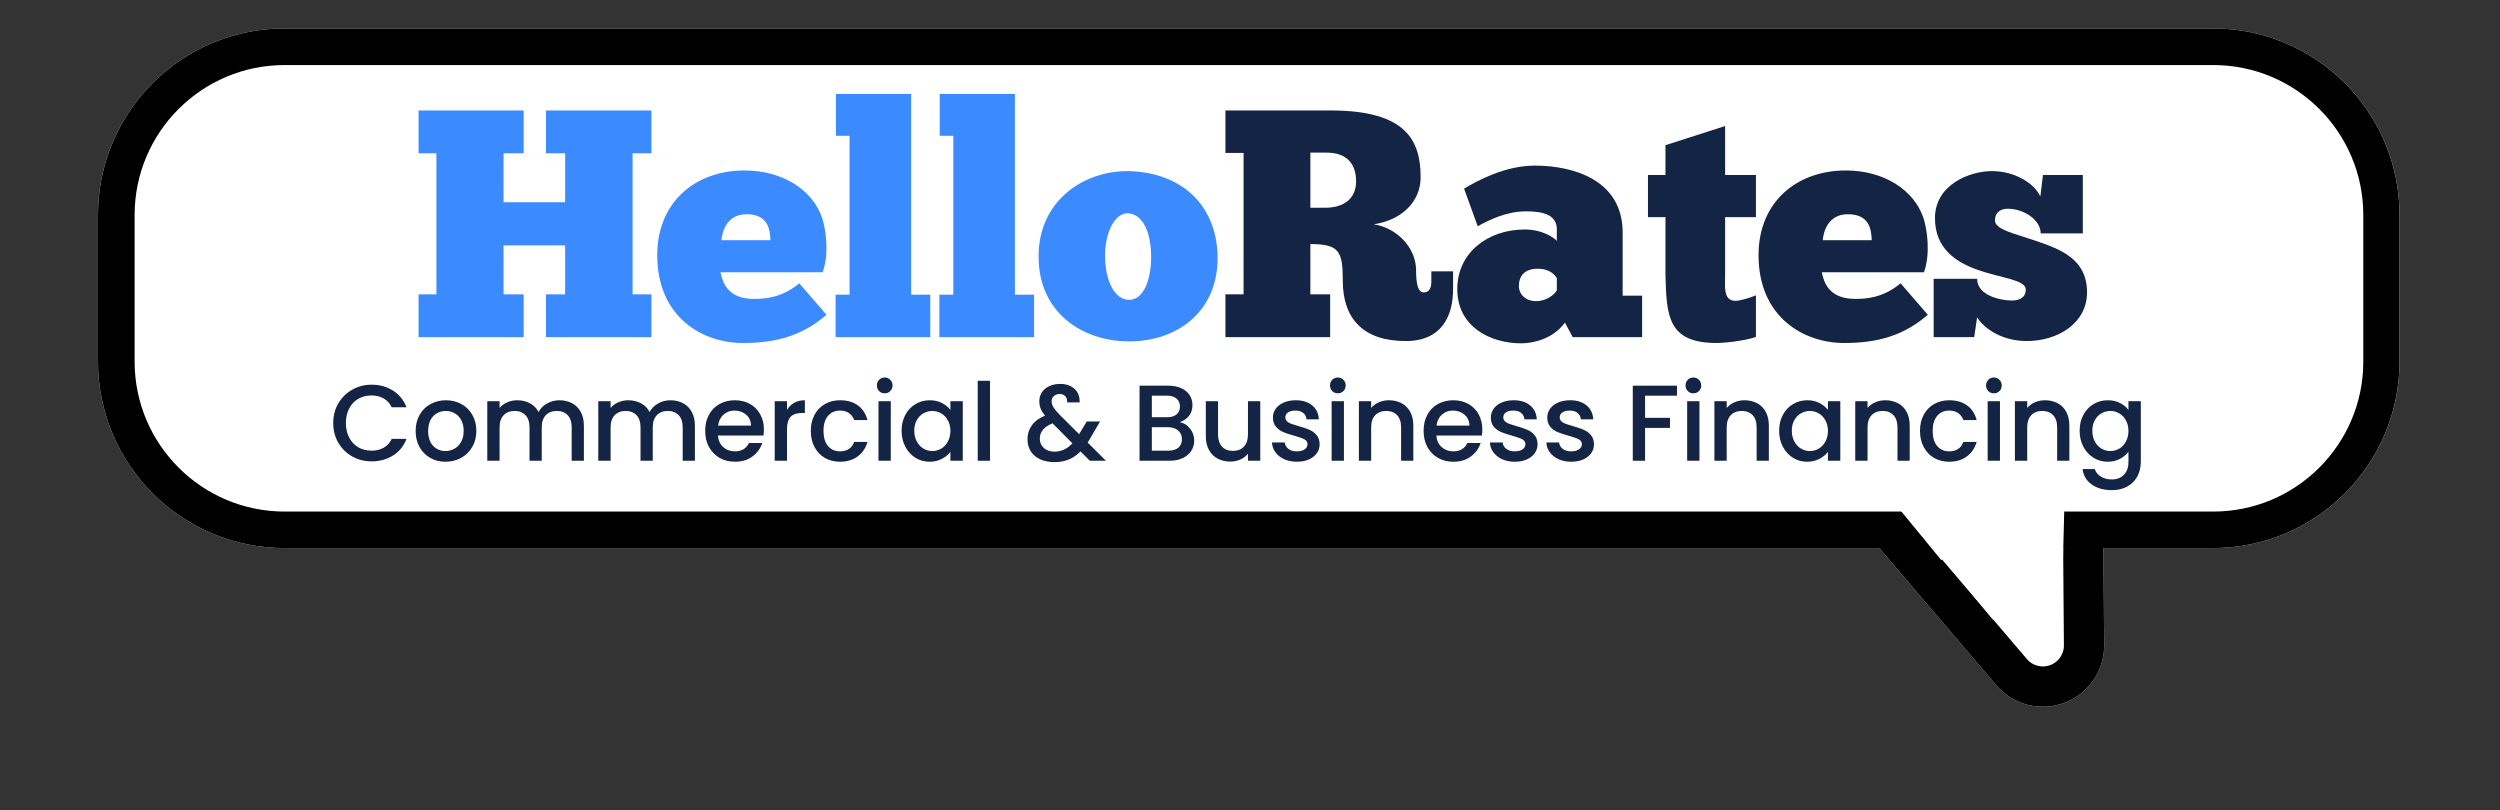 <svg xmlns="http://www.w3.org/2000/svg" xmlns:xlink="http://www.w3.org/1999/xlink" width="682" zoomAndPan="magnify" viewBox="0 0 511.5 165.75" height="221" preserveAspectRatio="xMidYMid meet" version="1.0"><rect x="0" y="0" width="511.5" height="165.75" fill="#333333" stroke="none"/><defs><g/><clipPath id="7e95e5bfc1"><path d="M 354 59 L 431 59 L 431 145 L 354 145 Z M 354 59 " clip-rule="nonzero"/></clipPath><clipPath id="a7ecaec485"><path d="M 416.621 149.797 L 348.934 70.426 L 386.773 38.156 L 454.461 117.527 Z M 416.621 149.797 " clip-rule="nonzero"/></clipPath><clipPath id="c8d16e4185"><path d="M 396.047 64.094 L 368.719 59.5 C 363.52 58.625 358.328 61.098 355.73 65.684 C 353.133 70.27 353.68 75.992 357.098 80 L 408.438 140.199 C 411.855 144.207 417.418 145.652 422.359 143.809 C 427.297 141.969 430.555 137.234 430.516 131.961 L 430.293 104.25 C 430.137 84.328 415.695 67.395 396.047 64.094 Z M 396.047 64.094 " clip-rule="nonzero"/></clipPath><clipPath id="be169e666d"><path d="M 354 59 L 431 59 L 431 145 L 354 145 Z M 354 59 " clip-rule="nonzero"/></clipPath><clipPath id="654b4d5579"><path d="M 430.789 166.41 L 334.574 53.59 L 381.867 13.254 L 478.082 126.074 Z M 430.789 166.41 " clip-rule="nonzero"/></clipPath><clipPath id="890e2d2006"><path d="M 418.625 152.145 L 348.086 69.434 L 388.016 35.383 L 458.555 118.094 Z M 418.625 152.145 " clip-rule="nonzero"/></clipPath><clipPath id="ffe0be9e0f"><path d="M 396.047 64.098 L 368.719 59.504 C 363.52 58.633 358.332 61.102 355.734 65.688 C 353.137 70.273 353.68 75.996 357.102 80.004 L 408.434 140.195 C 411.855 144.207 417.418 145.648 422.355 143.809 C 427.297 141.965 430.555 137.23 430.512 131.961 L 430.293 104.25 C 430.133 84.328 415.695 67.398 396.047 64.098 Z M 396.047 64.098 " clip-rule="nonzero"/></clipPath><clipPath id="1f786d3766"><path d="M 38.211 17.5 L 468.879 17.5 L 468.879 100.898 L 38.211 100.898 Z M 38.211 17.5 " clip-rule="nonzero"/></clipPath><clipPath id="4fc558935e"><path d="M 46.023 17.5 L 461.039 17.5 C 463.109 17.5 465.098 18.324 466.566 19.789 C 468.031 21.254 468.855 23.242 468.855 25.316 L 468.855 93.082 C 468.855 95.156 468.031 97.145 466.566 98.609 C 465.098 100.074 463.109 100.898 461.039 100.898 L 46.023 100.898 C 43.953 100.898 41.965 100.074 40.5 98.609 C 39.035 97.145 38.211 95.156 38.211 93.082 L 38.211 25.316 C 38.211 23.242 39.035 21.254 40.5 19.789 C 41.965 18.324 43.953 17.5 46.023 17.5 Z M 46.023 17.5 " clip-rule="nonzero"/></clipPath><clipPath id="f22f9c22f2"><path d="M 20.047 5.82 L 491 5.82 L 491 112.137 L 20.047 112.137 Z M 20.047 5.82 " clip-rule="nonzero"/></clipPath><clipPath id="33096c8434"><path d="M 58.238 5.82 L 452.762 5.82 C 473.855 5.82 490.953 22.918 490.953 44.012 L 490.953 73.945 C 490.953 95.039 473.855 112.137 452.762 112.137 L 58.238 112.137 C 37.148 112.137 20.047 95.039 20.047 73.945 L 20.047 44.012 C 20.047 22.918 37.148 5.82 58.238 5.82 Z M 58.238 5.82 " clip-rule="nonzero"/></clipPath><clipPath id="0e00e8dc6b"><path d="M 20.051 5.82 L 491 5.82 L 491 112.16 L 20.051 112.16 Z M 20.051 5.82 " clip-rule="nonzero"/></clipPath><clipPath id="acdd571626"><path d="M 58.242 5.82 L 452.75 5.82 C 473.844 5.82 490.941 22.918 490.941 44.012 L 490.941 73.945 C 490.941 95.035 473.844 112.137 452.75 112.137 L 58.242 112.137 C 37.152 112.137 20.051 95.035 20.051 73.945 L 20.051 44.012 C 20.051 22.918 37.152 5.82 58.242 5.82 Z M 58.242 5.82 " clip-rule="nonzero"/></clipPath><clipPath id="86f8008d37"><path d="M 42 19 L 476.57 19 L 476.57 103.117 L 42 103.117 Z M 42 19 " clip-rule="nonzero"/></clipPath><clipPath id="5ad3511631"><path d="M 80.461 19.016 L 438.352 19.016 C 448.48 19.016 458.195 23.039 465.359 30.203 C 472.52 37.367 476.543 47.082 476.543 57.211 L 476.543 64.926 C 476.543 75.055 472.52 84.77 465.359 91.93 C 458.195 99.094 448.48 103.117 438.352 103.117 L 80.461 103.117 C 70.332 103.117 60.617 99.094 53.457 91.93 C 46.293 84.77 42.27 75.055 42.27 64.926 L 42.27 57.211 C 42.27 47.082 46.293 37.367 53.457 30.203 C 60.617 23.039 70.332 19.016 80.461 19.016 Z M 80.461 19.016 " clip-rule="nonzero"/></clipPath><clipPath id="5ba3297efe"><path d="M 30.398 17 L 465 17 L 465 101.258 L 30.398 101.258 Z M 30.398 17 " clip-rule="nonzero"/></clipPath><clipPath id="1358b3ea47"><path d="M 68.918 17.156 L 426.809 17.156 C 436.938 17.156 446.652 21.18 453.812 28.344 C 460.977 35.508 465 45.223 465 55.352 L 465 63.066 C 465 73.195 460.977 82.91 453.812 90.07 C 446.652 97.234 436.938 101.258 426.809 101.258 L 68.918 101.258 C 58.789 101.258 49.074 97.234 41.91 90.07 C 34.75 82.91 30.727 73.195 30.727 63.066 L 30.727 55.352 C 30.727 45.223 34.75 35.508 41.91 28.344 C 49.074 21.18 58.789 17.156 68.918 17.156 Z M 68.918 17.156 " clip-rule="nonzero"/></clipPath><clipPath id="6b9ba7efda"><path d="M 398 23 L 462 23 L 462 90 L 398 90 Z M 398 23 " clip-rule="nonzero"/></clipPath><clipPath id="fb564846f8"><path d="M 460.715 90.336 L 398.145 24.289 L 421.059 2.582 L 483.629 68.633 Z M 460.715 90.336 " clip-rule="nonzero"/></clipPath><clipPath id="a614823388"><path d="M 449.414 33.973 L 400.086 23.199 C 399.578 23.09 399.059 23.324 398.805 23.773 C 398.551 24.223 398.621 24.789 398.977 25.164 L 459.836 89.41 C 460.191 89.785 460.754 89.887 461.215 89.656 C 461.68 89.426 461.941 88.922 461.859 88.41 L 453.77 38.574 C 453.398 36.289 451.672 34.469 449.414 33.973 Z M 449.414 33.973 " clip-rule="nonzero"/></clipPath><clipPath id="92d30eeb39"><path d="M 387 97 L 407 97 L 407 115 L 387 115 Z M 387 97 " clip-rule="nonzero"/></clipPath><clipPath id="af85e8e554"><path d="M 397.211 114.637 L 387.902 103.293 L 401.457 92.164 L 410.77 103.504 Z M 397.211 114.637 " clip-rule="nonzero"/></clipPath><clipPath id="e9fbd56a19"><path d="M 406.07 97.867 L 387.902 103.293 L 397.211 114.637 Z M 406.07 97.867 " clip-rule="nonzero"/></clipPath><clipPath id="856c86d92d"><path d="M 384 107 L 392 107 L 392 115 L 384 115 Z M 384 107 " clip-rule="nonzero"/></clipPath><clipPath id="49caeeb2c8"><path d="M 384.004 111.301 L 388.957 107.074 L 391.801 110.41 L 386.852 114.637 Z M 384.004 111.301 " clip-rule="nonzero"/></clipPath><clipPath id="0b54e504f2"><path d="M 384.004 111.301 L 388.957 107.074 L 391.801 110.41 L 386.852 114.637 Z M 384.004 111.301 " clip-rule="nonzero"/></clipPath><clipPath id="629aae1fb2"><path d="M 389.406 110.859 L 393.641 110.859 L 393.641 116.91 L 389.406 116.91 Z M 389.406 110.859 " clip-rule="nonzero"/></clipPath><clipPath id="a60b7d5619"><path d="M 390 109 L 397 109 L 397 117 L 390 117 Z M 390 109 " clip-rule="nonzero"/></clipPath><clipPath id="e2d547bf04"><path d="M 393.637 116.91 L 390.168 111.949 L 393.234 109.805 L 396.707 114.766 Z M 393.637 116.91 " clip-rule="nonzero"/></clipPath><clipPath id="18ff08d897"><path d="M 393.637 116.91 L 390.172 111.953 L 393.238 109.809 L 396.707 114.766 Z M 393.637 116.91 " clip-rule="nonzero"/></clipPath><clipPath id="b5b70f66c3"><path d="M 422.555 108.277 L 430.254 108.277 L 430.254 114.25 L 422.555 114.25 Z M 422.555 108.277 " clip-rule="nonzero"/></clipPath><clipPath id="9c32547871"><path d="M 401 101 L 423 101 L 423 122 L 401 122 Z M 401 101 " clip-rule="nonzero"/></clipPath><clipPath id="acacfb834b"><path d="M 420.383 122.129 L 401.246 105.008 L 411.738 93.285 L 430.871 110.402 Z M 420.383 122.129 " clip-rule="nonzero"/></clipPath><clipPath id="d2f3aeb015"><path d="M 418.734 101.09 L 403.496 103.188 C 402.824 103.281 402.27 103.754 402.074 104.398 C 401.875 105.047 402.074 105.746 402.574 106.195 L 419.066 120.949 C 419.566 121.398 420.285 121.516 420.906 121.246 C 421.527 120.98 421.934 120.375 421.953 119.699 L 422.348 104.32 C 422.371 103.387 421.984 102.492 421.289 101.871 C 420.594 101.246 419.66 100.961 418.734 101.09 Z M 418.734 101.09 " clip-rule="nonzero"/></clipPath><clipPath id="04fc88d3e9"><path d="M 389 104 L 412 104 L 412 127 L 389 127 Z M 389 104 " clip-rule="nonzero"/></clipPath><clipPath id="25c62274d4"><path d="M 407.746 126.773 L 389.379 104.402 L 402.512 93.617 L 420.883 115.988 Z M 407.746 126.773 " clip-rule="nonzero"/></clipPath><clipPath id="aad9304c72"><path d="M 411.711 104.82 L 389.406 104.438 L 407.746 126.773 Z M 411.711 104.82 " clip-rule="nonzero"/></clipPath></defs><g clip-path="url(#7e95e5bfc1)"><g clip-path="url(#a7ecaec485)"><g clip-path="url(#c8d16e4185)"><path fill="#ffffff" d="M 430.789 166.41 L 334.766 53.816 L 382.02 13.516 L 478.043 126.109 Z M 430.789 166.41 " fill-opacity="1" fill-rule="nonzero"/></g></g></g><g clip-path="url(#be169e666d)"><g clip-path="url(#654b4d5579)"><g clip-path="url(#890e2d2006)"><g clip-path="url(#ffe0be9e0f)"><path stroke-linecap="butt" transform="matrix(-0.486, -0.57, 0.57, -0.486, 430.786, 166.406)" fill="none" stroke-linejoin="miter" d="M 134.05 53.353 L 162.397 29.567 C 167.784 25.043 169.774 17.63 167.365 11.017 C 164.957 4.404 158.672 -0.003 151.635 0.001 L 45.999 -0 C 38.958 0.001 32.674 4.403 30.265 11.014 C 27.856 17.632 29.844 25.045 35.235 29.567 L 63.58 53.356 C 83.96 70.456 113.671 70.456 134.05 53.353 Z M 134.05 53.353 " stroke="#000000" stroke-width="22" stroke-opacity="1" stroke-miterlimit="4"/></g></g></g></g><g clip-path="url(#1f786d3766)"><g clip-path="url(#4fc558935e)"><path fill="#ffffff" d="M 38.211 17.5 L 468.879 17.5 L 468.879 100.898 L 38.211 100.898 Z M 38.211 17.5 " fill-opacity="1" fill-rule="nonzero"/></g></g><g clip-path="url(#f22f9c22f2)"><g clip-path="url(#33096c8434)"><path fill="#ffffff" d="M 20.047 5.82 L 491.008 5.82 L 491.008 112.137 L 20.047 112.137 Z M 20.047 5.82 " fill-opacity="1" fill-rule="nonzero"/></g></g><g clip-path="url(#0e00e8dc6b)"><g clip-path="url(#acdd571626)"><path stroke-linecap="butt" transform="matrix(0.749, 0, 0, 0.749, 20.052, 5.819)" fill="none" stroke-linejoin="miter" d="M 50.997 0.002 L 577.801 0.002 C 605.968 0.002 628.8 22.833 628.8 51 L 628.8 90.972 C 628.8 119.134 605.968 141.971 577.801 141.971 L 50.997 141.971 C 22.835 141.971 -0.002 119.134 -0.002 90.972 L -0.002 51 C -0.002 22.833 22.835 0.002 50.997 0.002 Z M 50.997 0.002 " stroke="#000000" stroke-width="20" stroke-opacity="1" stroke-miterlimit="4"/></g></g><g clip-path="url(#86f8008d37)"><g clip-path="url(#5ad3511631)"><path fill="#ffffff" d="M 42.27 19.016 L 476.57 19.016 L 476.57 103.117 L 42.27 103.117 Z M 42.27 19.016 " fill-opacity="1" fill-rule="nonzero"/></g></g><g clip-path="url(#5ba3297efe)"><g clip-path="url(#1358b3ea47)"><path fill="#ffffff" d="M 30.727 17.156 L 465.027 17.156 L 465.027 101.258 L 30.727 101.258 Z M 30.727 17.156 " fill-opacity="1" fill-rule="nonzero"/></g></g><g clip-path="url(#6b9ba7efda)"><g clip-path="url(#fb564846f8)"><g clip-path="url(#a614823388)"><path fill="#ffffff" d="M 462.473 92.191 L 396.301 22.34 L 420.047 -0.156 L 486.219 69.695 Z M 462.473 92.191 " fill-opacity="1" fill-rule="nonzero"/></g></g></g><g fill="#3b8aff" fill-opacity="1"><g transform="translate(83.979, 68.982)"><g><path d="M 1.66 -46.379 L 1.66 -37.621 L 5.309 -37.621 L 5.309 -8.758 L 1.66 -8.758 L 1.66 0 L 23.156 0 L 23.156 -8.758 L 19.043 -8.758 L 19.043 -18.777 L 31.648 -18.777 L 31.648 -8.758 L 27.734 -8.758 L 27.734 0 L 49.297 0 L 49.297 -8.758 L 45.449 -8.758 L 45.449 -37.621 L 49.297 -37.621 L 49.297 -46.379 L 27.734 -46.379 L 27.734 -37.621 L 31.648 -37.621 L 31.648 -27.602 L 19.043 -27.602 L 19.043 -37.621 L 23.156 -37.621 L 23.156 -46.379 Z M 1.66 -46.379 "/></g></g></g><g fill="#3b8aff" fill-opacity="1"><g transform="translate(134.139, 68.982)"><g><path d="M 29.395 -11.016 C 25.809 -8.027 22.359 -7.828 20.105 -7.828 C 14.531 -7.828 13.668 -11.48 13.27 -13.27 L 34.172 -13.27 C 35.562 -17.051 34.832 -22.16 34.039 -24.484 C 32.113 -30.055 26.074 -34.105 18.18 -34.105 C 8.16 -34.105 0.332 -27.668 0.332 -16.785 C 0.332 -4.047 9.621 1.195 17.848 1.195 C 24.75 1.195 30.055 -0.332 34.965 -4.578 Z M 13.469 -19.84 C 13.602 -21.496 14.531 -25.148 18.578 -25.148 C 22.824 -25.148 23.422 -22.359 23.488 -19.84 Z M 13.469 -19.84 "/></g></g></g><g fill="#3b8aff" fill-opacity="1"><g transform="translate(169.305, 68.982)"><g><path d="M 21.031 0 L 21.031 -8.691 L 17.117 -8.691 L 17.117 -49.762 L 1.727 -49.762 L 1.727 -41.203 L 4.512 -41.203 L 4.512 -8.691 L 1.66 -8.691 L 1.66 0 Z M 21.031 0 "/></g></g></g><g fill="#3b8aff" fill-opacity="1"><g transform="translate(190.537, 68.982)"><g><path d="M 21.031 0 L 21.031 -8.691 L 17.117 -8.691 L 17.117 -49.762 L 1.727 -49.762 L 1.727 -41.203 L 4.512 -41.203 L 4.512 -8.691 L 1.66 -8.691 L 1.66 0 Z M 21.031 0 "/></g></g></g><g fill="#3b8aff" fill-opacity="1"><g transform="translate(211.769, 68.982)"><g><path d="M 19.242 0.863 C 29.328 0.863 37.488 -5.441 37.355 -16.453 C 37.156 -27.535 29.395 -33.84 18.91 -33.973 C 9.754 -33.973 0.797 -27.801 0.73 -16.719 C 0.598 -4.977 9.754 0.863 19.242 0.863 Z M 19.242 -7.629 C 16.453 -7.629 14.332 -11.215 14.332 -16.652 C 14.332 -21.496 16.32 -25.348 18.91 -25.348 C 22.027 -25.281 23.754 -21.43 23.754 -16.453 C 23.754 -11.48 22.094 -7.629 19.242 -7.629 Z M 19.242 -7.629 "/></g></g></g><g fill="#132444" fill-opacity="1"><g transform="translate(249.059, 68.982)"><g><path d="M 1.66 -46.379 L 1.66 -37.688 L 5.375 -37.688 L 5.375 -8.758 L 1.66 -8.758 L 1.66 0 L 23.09 0 L 23.09 -8.758 L 19.043 -8.758 L 19.043 -19.043 C 24.949 -19.043 25.676 -17.582 25.676 -11.543 C 25.676 -3.781 29.859 0.797 38.551 0.797 C 45.914 0.797 48.238 -4.312 48.238 -9.82 L 48.238 -13.469 L 43.793 -13.469 L 43.793 -11.281 C 43.793 -9.953 43.262 -9.156 42.266 -9.156 C 41.07 -9.156 40.672 -10.816 40.672 -13.668 C 40.672 -18.445 36.559 -22.426 31.98 -23.09 C 37.488 -23.887 41.602 -27.535 41.602 -32.711 C 41.602 -40.273 38.617 -46.379 23.223 -46.379 Z M 19.043 -37.754 L 22.359 -37.754 C 26.207 -37.754 28.398 -35.762 28.398 -31.848 C 28.398 -28.332 25.875 -26.473 22.027 -26.473 L 19.043 -26.473 Z M 19.043 -37.754 "/></g></g></g><g fill="#132444" fill-opacity="1"><g transform="translate(297.163, 68.982)"><g><path d="M 5.176 -22.691 C 7.695 -24.086 11.148 -25.742 15.062 -25.742 C 18.645 -25.742 21.363 -25.016 21.363 -22.027 L 21.363 -19.707 C 21.031 -20.105 18.711 -22.027 14.797 -22.027 C 7.297 -22.027 0.996 -17.316 0.996 -9.82 C 0.996 -2.125 7.762 1.262 14.066 1.262 C 16.453 1.262 20.57 0.398 23.023 -2.984 L 24.617 0 L 38.816 0 L 38.816 -8.492 L 34.832 -8.492 L 34.832 -21.43 C 34.832 -32.113 24.816 -35.098 16.852 -35.098 C 10.75 -35.098 5.043 -31.98 2.387 -30.387 Z M 21.363 -9.555 C 20.766 -8.559 19.109 -7.363 17.117 -7.363 C 15.129 -7.363 13.602 -8.625 13.602 -10.484 C 13.602 -12.539 14.797 -14 17.449 -14 C 20.238 -14 21.164 -12.406 21.363 -12.074 Z M 21.363 -9.555 "/></g></g></g><g fill="#132444" fill-opacity="1"><g transform="translate(336.176, 68.982)"><g><path d="M 0.996 -33.176 L 0.996 -24.551 L 4.578 -24.551 L 4.578 -12.738 C 4.777 -4.246 5.109 1.195 15.062 1.195 C 16.586 1.195 21.098 0.73 23.09 -0.066 L 23.09 -8.559 C 21.828 -8.027 19.773 -7.43 18.91 -7.43 C 16.32 -7.43 16.785 -10.484 16.785 -12.738 L 16.785 -24.551 L 23.09 -24.551 L 23.09 -33.176 L 16.785 -33.176 L 16.785 -43.195 L 4.578 -39.277 L 4.578 -33.176 Z M 0.996 -33.176 "/></g></g></g><g fill="#132444" fill-opacity="1"><g transform="translate(359.465, 68.982)"><g><path d="M 29.395 -11.016 C 25.809 -8.027 22.359 -7.828 20.105 -7.828 C 14.531 -7.828 13.668 -11.48 13.27 -13.27 L 34.172 -13.27 C 35.562 -17.051 34.832 -22.16 34.039 -24.484 C 32.113 -30.055 26.074 -34.105 18.18 -34.105 C 8.16 -34.105 0.332 -27.668 0.332 -16.785 C 0.332 -4.047 9.621 1.195 17.848 1.195 C 24.75 1.195 30.055 -0.332 34.965 -4.578 Z M 13.469 -19.84 C 13.602 -21.496 14.531 -25.148 18.578 -25.148 C 22.824 -25.148 23.422 -22.359 23.488 -19.84 Z M 13.469 -19.84 "/></g></g></g><g fill="#132444" fill-opacity="1"><g transform="translate(394.631, 68.982)"><g><path d="M 0.996 0 L 9.289 0 L 9.887 -4.047 C 11.48 -1.527 15.262 0.797 20.039 0.797 C 26.473 0.797 32.379 -2.918 32.379 -9.156 C 32.379 -16.125 26.738 -18.047 21.695 -19.773 C 17.449 -21.23 13.535 -22.027 13.535 -23.887 C 13.535 -25.543 14.73 -26.273 16.125 -26.273 C 19.441 -26.273 22.891 -24.02 22.891 -21.23 L 31.516 -21.23 L 31.516 -33.176 L 23.355 -33.176 L 22.824 -28.797 C 21.43 -31.648 17.449 -33.973 12.938 -33.973 C 8.227 -33.973 1.262 -31.117 1.262 -24.352 C 1.262 -18.113 5.574 -15.328 10.086 -13.734 C 14.863 -12.074 19.84 -11.742 19.84 -9.754 C 19.84 -7.895 18.246 -7.496 16.918 -7.496 C 14.93 -7.496 9.887 -8.426 9.887 -11.941 L 0.996 -11.941 Z M 0.996 0 "/></g></g></g><g fill="#132444" fill-opacity="1"><g transform="translate(67.366, 94.268)"><g><path d="M 0.812 -7.719 C 0.812 -9.219 1.16 -10.562 1.859 -11.75 C 2.566 -12.945 3.52 -13.879 4.719 -14.547 C 5.914 -15.223 7.234 -15.562 8.672 -15.562 C 10.305 -15.562 11.758 -15.16 13.031 -14.359 C 14.312 -13.555 15.238 -12.414 15.812 -10.938 L 12.781 -10.938 C 12.383 -11.75 11.832 -12.352 11.125 -12.75 C 10.414 -13.156 9.598 -13.359 8.672 -13.359 C 7.648 -13.359 6.738 -13.129 5.938 -12.672 C 5.145 -12.211 4.523 -11.555 4.078 -10.703 C 3.629 -9.848 3.406 -8.852 3.406 -7.719 C 3.406 -6.582 3.629 -5.586 4.078 -4.734 C 4.523 -3.879 5.145 -3.219 5.938 -2.75 C 6.738 -2.289 7.648 -2.062 8.672 -2.062 C 9.598 -2.062 10.414 -2.258 11.125 -2.656 C 11.832 -3.051 12.383 -3.656 12.781 -4.469 L 15.812 -4.469 C 15.238 -2.988 14.312 -1.852 13.031 -1.062 C 11.758 -0.27 10.305 0.125 8.672 0.125 C 7.223 0.125 5.898 -0.207 4.703 -0.875 C 3.516 -1.539 2.566 -2.473 1.859 -3.672 C 1.16 -4.867 0.812 -6.219 0.812 -7.719 Z M 0.812 -7.719 "/></g></g></g><g fill="#132444" fill-opacity="1"><g transform="translate(84.197, 94.268)"><g><path d="M 6.938 0.203 C 5.789 0.203 4.754 -0.055 3.828 -0.578 C 2.898 -1.109 2.172 -1.848 1.641 -2.797 C 1.109 -3.742 0.844 -4.848 0.844 -6.109 C 0.844 -7.336 1.113 -8.43 1.656 -9.391 C 2.195 -10.348 2.941 -11.082 3.891 -11.594 C 4.836 -12.113 5.891 -12.375 7.047 -12.375 C 8.211 -12.375 9.266 -12.113 10.203 -11.594 C 11.148 -11.082 11.895 -10.348 12.438 -9.391 C 12.988 -8.43 13.266 -7.336 13.266 -6.109 C 13.266 -4.867 12.984 -3.77 12.422 -2.812 C 11.859 -1.852 11.094 -1.109 10.125 -0.578 C 9.164 -0.055 8.102 0.203 6.938 0.203 Z M 6.938 -1.984 C 7.594 -1.984 8.203 -2.141 8.766 -2.453 C 9.336 -2.766 9.797 -3.227 10.141 -3.844 C 10.492 -4.469 10.672 -5.223 10.672 -6.109 C 10.672 -6.984 10.5 -7.727 10.156 -8.344 C 9.82 -8.957 9.375 -9.414 8.812 -9.719 C 8.258 -10.031 7.66 -10.188 7.016 -10.188 C 6.359 -10.188 5.754 -10.031 5.203 -9.719 C 4.648 -9.414 4.211 -8.957 3.891 -8.344 C 3.566 -7.727 3.406 -6.984 3.406 -6.109 C 3.406 -4.797 3.738 -3.781 4.406 -3.062 C 5.082 -2.344 5.926 -1.984 6.938 -1.984 Z M 6.938 -1.984 "/></g></g></g><g fill="#132444" fill-opacity="1"><g transform="translate(98.042, 94.268)"><g><path d="M 16.406 -12.375 C 17.363 -12.375 18.223 -12.176 18.984 -11.781 C 19.742 -11.383 20.336 -10.797 20.766 -10.016 C 21.203 -9.234 21.422 -8.289 21.422 -7.188 L 21.422 0 L 18.922 0 L 18.922 -6.812 C 18.922 -7.906 18.648 -8.738 18.109 -9.312 C 17.566 -9.895 16.82 -10.188 15.875 -10.188 C 14.926 -10.188 14.176 -9.895 13.625 -9.312 C 13.07 -8.738 12.797 -7.906 12.797 -6.812 L 12.797 0 L 10.297 0 L 10.297 -6.812 C 10.297 -7.906 10.023 -8.738 9.484 -9.312 C 8.941 -9.895 8.195 -10.188 7.25 -10.188 C 6.312 -10.188 5.562 -9.895 5 -9.312 C 4.445 -8.738 4.172 -7.906 4.172 -6.812 L 4.172 0 L 1.656 0 L 1.656 -12.188 L 4.172 -12.188 L 4.172 -10.797 C 4.586 -11.297 5.113 -11.68 5.75 -11.953 C 6.383 -12.234 7.062 -12.375 7.781 -12.375 C 8.75 -12.375 9.617 -12.164 10.391 -11.75 C 11.16 -11.344 11.75 -10.75 12.156 -9.969 C 12.531 -10.707 13.109 -11.289 13.891 -11.719 C 14.672 -12.156 15.508 -12.375 16.406 -12.375 Z M 16.406 -12.375 "/></g></g></g><g fill="#132444" fill-opacity="1"><g transform="translate(120.756, 94.268)"><g><path d="M 16.406 -12.375 C 17.363 -12.375 18.223 -12.176 18.984 -11.781 C 19.742 -11.383 20.336 -10.797 20.766 -10.016 C 21.203 -9.234 21.422 -8.289 21.422 -7.188 L 21.422 0 L 18.922 0 L 18.922 -6.812 C 18.922 -7.906 18.648 -8.738 18.109 -9.312 C 17.566 -9.895 16.82 -10.188 15.875 -10.188 C 14.926 -10.188 14.176 -9.895 13.625 -9.312 C 13.07 -8.738 12.797 -7.906 12.797 -6.812 L 12.797 0 L 10.297 0 L 10.297 -6.812 C 10.297 -7.906 10.023 -8.738 9.484 -9.312 C 8.941 -9.895 8.195 -10.188 7.25 -10.188 C 6.312 -10.188 5.562 -9.895 5 -9.312 C 4.445 -8.738 4.172 -7.906 4.172 -6.812 L 4.172 0 L 1.656 0 L 1.656 -12.188 L 4.172 -12.188 L 4.172 -10.797 C 4.586 -11.297 5.113 -11.68 5.75 -11.953 C 6.383 -12.234 7.062 -12.375 7.781 -12.375 C 8.75 -12.375 9.617 -12.164 10.391 -11.75 C 11.16 -11.344 11.75 -10.75 12.156 -9.969 C 12.531 -10.707 13.109 -11.289 13.891 -11.719 C 14.672 -12.156 15.508 -12.375 16.406 -12.375 Z M 16.406 -12.375 "/></g></g></g><g fill="#132444" fill-opacity="1"><g transform="translate(143.47, 94.268)"><g><path d="M 12.828 -6.391 C 12.828 -5.93 12.797 -5.52 12.734 -5.156 L 3.422 -5.156 C 3.492 -4.176 3.852 -3.391 4.5 -2.797 C 5.156 -2.211 5.953 -1.922 6.891 -1.922 C 8.254 -1.922 9.211 -2.488 9.766 -3.625 L 12.484 -3.625 C 12.117 -2.508 11.453 -1.594 10.484 -0.875 C 9.523 -0.156 8.328 0.203 6.891 0.203 C 5.734 0.203 4.691 -0.055 3.766 -0.578 C 2.848 -1.109 2.125 -1.848 1.594 -2.797 C 1.07 -3.742 0.812 -4.848 0.812 -6.109 C 0.812 -7.359 1.066 -8.457 1.578 -9.406 C 2.086 -10.352 2.801 -11.082 3.719 -11.594 C 4.645 -12.113 5.703 -12.375 6.891 -12.375 C 8.047 -12.375 9.07 -12.125 9.969 -11.625 C 10.863 -11.125 11.562 -10.422 12.062 -9.516 C 12.57 -8.609 12.828 -7.566 12.828 -6.391 Z M 10.188 -7.188 C 10.176 -8.113 9.844 -8.859 9.188 -9.422 C 8.539 -9.984 7.738 -10.266 6.781 -10.266 C 5.914 -10.266 5.172 -9.984 4.547 -9.422 C 3.93 -8.867 3.566 -8.125 3.453 -7.188 Z M 10.188 -7.188 "/></g></g></g><g fill="#132444" fill-opacity="1"><g transform="translate(156.85, 94.268)"><g><path d="M 4.172 -10.406 C 4.547 -11.031 5.035 -11.516 5.641 -11.859 C 6.254 -12.203 6.984 -12.375 7.828 -12.375 L 7.828 -9.766 L 7.188 -9.766 C 6.195 -9.766 5.445 -9.516 4.938 -9.016 C 4.426 -8.516 4.172 -7.645 4.172 -6.406 L 4.172 0 L 1.656 0 L 1.656 -12.188 L 4.172 -12.188 Z M 4.172 -10.406 "/></g></g></g><g fill="#132444" fill-opacity="1"><g transform="translate(165.078, 94.268)"><g><path d="M 0.812 -6.109 C 0.812 -7.359 1.066 -8.457 1.578 -9.406 C 2.086 -10.352 2.789 -11.082 3.688 -11.594 C 4.594 -12.113 5.625 -12.375 6.781 -12.375 C 8.258 -12.375 9.477 -12.023 10.438 -11.328 C 11.406 -10.629 12.062 -9.629 12.406 -8.328 L 9.688 -8.328 C 9.469 -8.93 9.113 -9.406 8.625 -9.75 C 8.133 -10.094 7.52 -10.266 6.781 -10.266 C 5.75 -10.266 4.926 -9.895 4.312 -9.156 C 3.707 -8.426 3.406 -7.41 3.406 -6.109 C 3.406 -4.797 3.707 -3.77 4.312 -3.031 C 4.926 -2.289 5.75 -1.922 6.781 -1.922 C 8.238 -1.922 9.207 -2.562 9.688 -3.844 L 12.406 -3.844 C 12.051 -2.602 11.383 -1.617 10.406 -0.891 C 9.438 -0.16 8.227 0.203 6.781 0.203 C 5.625 0.203 4.594 -0.055 3.688 -0.578 C 2.789 -1.109 2.086 -1.848 1.578 -2.797 C 1.066 -3.742 0.812 -4.848 0.812 -6.109 Z M 0.812 -6.109 "/></g></g></g><g fill="#132444" fill-opacity="1"><g transform="translate(178.082, 94.268)"><g><path d="M 2.938 -13.797 C 2.477 -13.797 2.094 -13.945 1.781 -14.25 C 1.477 -14.562 1.328 -14.945 1.328 -15.406 C 1.328 -15.863 1.477 -16.25 1.781 -16.562 C 2.094 -16.875 2.477 -17.031 2.938 -17.031 C 3.383 -17.031 3.758 -16.875 4.062 -16.562 C 4.375 -16.25 4.531 -15.863 4.531 -15.406 C 4.531 -14.945 4.375 -14.562 4.062 -14.25 C 3.758 -13.945 3.383 -13.797 2.938 -13.797 Z M 4.172 -12.188 L 4.172 0 L 1.656 0 L 1.656 -12.188 Z M 4.172 -12.188 "/></g></g></g><g fill="#132444" fill-opacity="1"><g transform="translate(183.656, 94.268)"><g><path d="M 0.812 -6.141 C 0.812 -7.367 1.066 -8.453 1.578 -9.391 C 2.086 -10.336 2.781 -11.07 3.656 -11.594 C 4.531 -12.113 5.5 -12.375 6.562 -12.375 C 7.52 -12.375 8.352 -12.188 9.062 -11.812 C 9.781 -11.438 10.359 -10.969 10.797 -10.406 L 10.797 -12.188 L 13.328 -12.188 L 13.328 0 L 10.797 0 L 10.797 -1.812 C 10.359 -1.238 9.77 -0.758 9.031 -0.375 C 8.301 0.008 7.461 0.203 6.516 0.203 C 5.473 0.203 4.516 -0.066 3.641 -0.609 C 2.773 -1.148 2.086 -1.898 1.578 -2.859 C 1.066 -3.828 0.812 -4.922 0.812 -6.141 Z M 10.797 -6.109 C 10.797 -6.941 10.617 -7.664 10.266 -8.281 C 9.922 -8.906 9.469 -9.379 8.906 -9.703 C 8.344 -10.023 7.738 -10.188 7.094 -10.188 C 6.445 -10.188 5.844 -10.023 5.281 -9.703 C 4.719 -9.391 4.266 -8.926 3.922 -8.312 C 3.578 -7.707 3.406 -6.984 3.406 -6.141 C 3.406 -5.305 3.578 -4.57 3.922 -3.938 C 4.266 -3.301 4.719 -2.816 5.281 -2.484 C 5.852 -2.148 6.457 -1.984 7.094 -1.984 C 7.738 -1.984 8.344 -2.145 8.906 -2.469 C 9.469 -2.801 9.922 -3.281 10.266 -3.906 C 10.617 -4.531 10.797 -5.266 10.797 -6.109 Z M 10.797 -6.109 "/></g></g></g><g fill="#132444" fill-opacity="1"><g transform="translate(198.385, 94.268)"><g><path d="M 4.172 -16.359 L 4.172 0 L 1.656 0 L 1.656 -16.359 Z M 4.172 -16.359 "/></g></g></g><g fill="#132444" fill-opacity="1"><g transform="translate(203.959, 94.268)"><g/></g></g><g fill="#132444" fill-opacity="1"><g transform="translate(209.444, 94.268)"><g><path d="M 13.531 0 L 11.625 -1.906 C 10.895 -1.164 10.094 -0.613 9.219 -0.25 C 8.352 0.102 7.379 0.281 6.297 0.281 C 5.211 0.281 4.25 0.094 3.406 -0.281 C 2.562 -0.664 1.91 -1.211 1.453 -1.922 C 1.004 -2.641 0.781 -3.473 0.781 -4.422 C 0.781 -5.484 1.082 -6.43 1.688 -7.266 C 2.289 -8.098 3.188 -8.754 4.375 -9.234 C 3.945 -9.754 3.645 -10.238 3.469 -10.688 C 3.289 -11.133 3.203 -11.633 3.203 -12.188 C 3.203 -12.863 3.375 -13.469 3.719 -14 C 4.07 -14.531 4.57 -14.945 5.219 -15.25 C 5.863 -15.562 6.613 -15.719 7.469 -15.719 C 8.344 -15.719 9.082 -15.551 9.688 -15.219 C 10.301 -14.883 10.758 -14.43 11.062 -13.859 C 11.363 -13.285 11.488 -12.645 11.438 -11.938 L 8.906 -11.938 C 8.926 -12.477 8.797 -12.898 8.516 -13.203 C 8.234 -13.504 7.848 -13.656 7.359 -13.656 C 6.867 -13.656 6.473 -13.508 6.172 -13.219 C 5.867 -12.938 5.719 -12.594 5.719 -12.188 C 5.719 -11.781 5.832 -11.379 6.062 -10.984 C 6.289 -10.598 6.695 -10.098 7.281 -9.484 L 11.344 -5.438 L 12.906 -8.031 L 15.625 -8.031 L 13.641 -4.625 L 13.094 -3.719 L 16.828 0 Z M 6.297 -1.859 C 7.68 -1.859 8.906 -2.426 9.969 -3.562 L 5.906 -7.656 C 4.164 -6.957 3.297 -5.91 3.297 -4.516 C 3.297 -3.754 3.57 -3.117 4.125 -2.609 C 4.688 -2.109 5.41 -1.859 6.297 -1.859 Z M 6.297 -1.859 "/></g></g></g><g fill="#132444" fill-opacity="1"><g transform="translate(226.009, 94.268)"><g/></g></g><g fill="#132444" fill-opacity="1"><g transform="translate(231.494, 94.268)"><g><path d="M 9.891 -7.891 C 10.711 -7.742 11.41 -7.305 11.984 -6.578 C 12.555 -5.859 12.844 -5.047 12.844 -4.141 C 12.844 -3.359 12.641 -2.648 12.234 -2.016 C 11.828 -1.391 11.238 -0.895 10.469 -0.531 C 9.707 -0.176 8.816 0 7.797 0 L 1.656 0 L 1.656 -15.359 L 7.516 -15.359 C 8.566 -15.359 9.469 -15.18 10.219 -14.828 C 10.969 -14.484 11.531 -14.008 11.906 -13.406 C 12.289 -12.812 12.484 -12.145 12.484 -11.406 C 12.484 -10.52 12.25 -9.781 11.781 -9.188 C 11.312 -8.602 10.68 -8.172 9.891 -7.891 Z M 4.172 -8.906 L 7.297 -8.906 C 8.117 -8.906 8.758 -9.094 9.219 -9.469 C 9.688 -9.844 9.922 -10.383 9.922 -11.094 C 9.922 -11.789 9.688 -12.332 9.219 -12.719 C 8.758 -13.113 8.117 -13.312 7.297 -13.312 L 4.172 -13.312 Z M 7.578 -2.062 C 8.43 -2.062 9.102 -2.266 9.594 -2.672 C 10.082 -3.086 10.328 -3.664 10.328 -4.406 C 10.328 -5.156 10.066 -5.75 9.547 -6.188 C 9.035 -6.633 8.352 -6.859 7.5 -6.859 L 4.172 -6.859 L 4.172 -2.062 Z M 7.578 -2.062 "/></g></g></g><g fill="#132444" fill-opacity="1"><g transform="translate(245.162, 94.268)"><g><path d="M 12.688 -12.188 L 12.688 0 L 10.172 0 L 10.172 -1.438 C 9.773 -0.938 9.254 -0.539 8.609 -0.25 C 7.973 0.031 7.289 0.172 6.562 0.172 C 5.602 0.172 4.742 -0.023 3.984 -0.422 C 3.234 -0.816 2.641 -1.406 2.203 -2.188 C 1.766 -2.969 1.547 -3.91 1.547 -5.016 L 1.547 -12.188 L 4.047 -12.188 L 4.047 -5.391 C 4.047 -4.305 4.316 -3.473 4.859 -2.891 C 5.41 -2.305 6.156 -2.016 7.094 -2.016 C 8.039 -2.016 8.789 -2.305 9.344 -2.891 C 9.895 -3.473 10.172 -4.305 10.172 -5.391 L 10.172 -12.188 Z M 12.688 -12.188 "/></g></g></g><g fill="#132444" fill-opacity="1"><g transform="translate(259.25, 94.268)"><g><path d="M 6.078 0.203 C 5.117 0.203 4.258 0.031 3.5 -0.312 C 2.738 -0.664 2.141 -1.141 1.703 -1.734 C 1.266 -2.328 1.031 -2.992 1 -3.734 L 3.609 -3.734 C 3.648 -3.223 3.895 -2.789 4.344 -2.438 C 4.789 -2.094 5.352 -1.922 6.031 -1.922 C 6.738 -1.922 7.285 -2.055 7.672 -2.328 C 8.066 -2.598 8.266 -2.945 8.266 -3.375 C 8.266 -3.832 8.047 -4.172 7.609 -4.391 C 7.18 -4.617 6.492 -4.863 5.547 -5.125 C 4.629 -5.375 3.883 -5.617 3.312 -5.859 C 2.738 -6.098 2.238 -6.457 1.812 -6.938 C 1.395 -7.426 1.188 -8.066 1.188 -8.859 C 1.188 -9.516 1.379 -10.109 1.766 -10.641 C 2.148 -11.18 2.695 -11.602 3.406 -11.906 C 4.125 -12.219 4.945 -12.375 5.875 -12.375 C 7.258 -12.375 8.375 -12.023 9.219 -11.328 C 10.07 -10.629 10.531 -9.676 10.594 -8.469 L 8.062 -8.469 C 8.02 -9.008 7.801 -9.441 7.406 -9.766 C 7.008 -10.098 6.473 -10.266 5.797 -10.266 C 5.129 -10.266 4.617 -10.133 4.266 -9.875 C 3.91 -9.625 3.734 -9.297 3.734 -8.891 C 3.734 -8.566 3.848 -8.289 4.078 -8.062 C 4.316 -7.844 4.609 -7.672 4.953 -7.547 C 5.297 -7.422 5.797 -7.266 6.453 -7.078 C 7.336 -6.836 8.062 -6.594 8.625 -6.344 C 9.195 -6.102 9.688 -5.75 10.094 -5.281 C 10.508 -4.812 10.727 -4.188 10.75 -3.406 C 10.75 -2.707 10.555 -2.086 10.172 -1.547 C 9.785 -1.004 9.242 -0.578 8.547 -0.266 C 7.848 0.047 7.023 0.203 6.078 0.203 Z M 6.078 0.203 "/></g></g></g><g fill="#132444" fill-opacity="1"><g transform="translate(270.795, 94.268)"><g><path d="M 2.938 -13.797 C 2.477 -13.797 2.094 -13.945 1.781 -14.25 C 1.477 -14.562 1.328 -14.945 1.328 -15.406 C 1.328 -15.863 1.477 -16.25 1.781 -16.562 C 2.094 -16.875 2.477 -17.031 2.938 -17.031 C 3.383 -17.031 3.758 -16.875 4.062 -16.562 C 4.375 -16.25 4.531 -15.863 4.531 -15.406 C 4.531 -14.945 4.375 -14.562 4.062 -14.25 C 3.758 -13.945 3.383 -13.797 2.938 -13.797 Z M 4.172 -12.188 L 4.172 0 L 1.656 0 L 1.656 -12.188 Z M 4.172 -12.188 "/></g></g></g><g fill="#132444" fill-opacity="1"><g transform="translate(276.369, 94.268)"><g><path d="M 7.797 -12.375 C 8.754 -12.375 9.613 -12.176 10.375 -11.781 C 11.133 -11.383 11.727 -10.797 12.156 -10.016 C 12.582 -9.234 12.797 -8.289 12.797 -7.188 L 12.797 0 L 10.297 0 L 10.297 -6.812 C 10.297 -7.906 10.023 -8.738 9.484 -9.312 C 8.941 -9.895 8.195 -10.188 7.25 -10.188 C 6.312 -10.188 5.562 -9.895 5 -9.312 C 4.445 -8.738 4.172 -7.906 4.172 -6.812 L 4.172 0 L 1.656 0 L 1.656 -12.188 L 4.172 -12.188 L 4.172 -10.797 C 4.586 -11.297 5.113 -11.68 5.75 -11.953 C 6.395 -12.234 7.078 -12.375 7.797 -12.375 Z M 7.797 -12.375 "/></g></g></g><g fill="#132444" fill-opacity="1"><g transform="translate(290.457, 94.268)"><g><path d="M 12.828 -6.391 C 12.828 -5.93 12.797 -5.52 12.734 -5.156 L 3.422 -5.156 C 3.492 -4.176 3.852 -3.391 4.5 -2.797 C 5.156 -2.211 5.953 -1.922 6.891 -1.922 C 8.254 -1.922 9.211 -2.488 9.766 -3.625 L 12.484 -3.625 C 12.117 -2.508 11.453 -1.594 10.484 -0.875 C 9.523 -0.156 8.328 0.203 6.891 0.203 C 5.734 0.203 4.691 -0.055 3.766 -0.578 C 2.848 -1.109 2.125 -1.848 1.594 -2.797 C 1.07 -3.742 0.812 -4.848 0.812 -6.109 C 0.812 -7.359 1.066 -8.457 1.578 -9.406 C 2.086 -10.352 2.801 -11.082 3.719 -11.594 C 4.645 -12.113 5.703 -12.375 6.891 -12.375 C 8.047 -12.375 9.07 -12.125 9.969 -11.625 C 10.863 -11.125 11.562 -10.422 12.062 -9.516 C 12.57 -8.609 12.828 -7.566 12.828 -6.391 Z M 10.188 -7.188 C 10.176 -8.113 9.844 -8.859 9.188 -9.422 C 8.539 -9.984 7.738 -10.266 6.781 -10.266 C 5.914 -10.266 5.172 -9.984 4.547 -9.422 C 3.93 -8.867 3.566 -8.125 3.453 -7.188 Z M 10.188 -7.188 "/></g></g></g><g fill="#132444" fill-opacity="1"><g transform="translate(303.838, 94.268)"><g><path d="M 6.078 0.203 C 5.117 0.203 4.258 0.031 3.5 -0.312 C 2.738 -0.664 2.141 -1.141 1.703 -1.734 C 1.266 -2.328 1.031 -2.992 1 -3.734 L 3.609 -3.734 C 3.648 -3.223 3.895 -2.789 4.344 -2.438 C 4.789 -2.094 5.352 -1.922 6.031 -1.922 C 6.738 -1.922 7.285 -2.055 7.672 -2.328 C 8.066 -2.598 8.266 -2.945 8.266 -3.375 C 8.266 -3.832 8.047 -4.172 7.609 -4.391 C 7.18 -4.617 6.492 -4.863 5.547 -5.125 C 4.629 -5.375 3.883 -5.617 3.312 -5.859 C 2.738 -6.098 2.238 -6.457 1.812 -6.938 C 1.395 -7.426 1.188 -8.066 1.188 -8.859 C 1.188 -9.516 1.379 -10.109 1.766 -10.641 C 2.148 -11.18 2.695 -11.602 3.406 -11.906 C 4.125 -12.219 4.945 -12.375 5.875 -12.375 C 7.258 -12.375 8.375 -12.023 9.219 -11.328 C 10.07 -10.629 10.531 -9.676 10.594 -8.469 L 8.062 -8.469 C 8.02 -9.008 7.801 -9.441 7.406 -9.766 C 7.008 -10.098 6.473 -10.266 5.797 -10.266 C 5.129 -10.266 4.617 -10.133 4.266 -9.875 C 3.91 -9.625 3.734 -9.297 3.734 -8.891 C 3.734 -8.566 3.848 -8.289 4.078 -8.062 C 4.316 -7.844 4.609 -7.672 4.953 -7.547 C 5.297 -7.422 5.797 -7.266 6.453 -7.078 C 7.336 -6.836 8.062 -6.594 8.625 -6.344 C 9.195 -6.102 9.688 -5.75 10.094 -5.281 C 10.508 -4.812 10.727 -4.188 10.75 -3.406 C 10.75 -2.707 10.555 -2.086 10.172 -1.547 C 9.785 -1.004 9.242 -0.578 8.547 -0.266 C 7.848 0.047 7.023 0.203 6.078 0.203 Z M 6.078 0.203 "/></g></g></g><g fill="#132444" fill-opacity="1"><g transform="translate(315.382, 94.268)"><g><path d="M 6.078 0.203 C 5.117 0.203 4.258 0.031 3.5 -0.312 C 2.738 -0.664 2.141 -1.141 1.703 -1.734 C 1.266 -2.328 1.031 -2.992 1 -3.734 L 3.609 -3.734 C 3.648 -3.223 3.895 -2.789 4.344 -2.438 C 4.789 -2.094 5.352 -1.922 6.031 -1.922 C 6.738 -1.922 7.285 -2.055 7.672 -2.328 C 8.066 -2.598 8.266 -2.945 8.266 -3.375 C 8.266 -3.832 8.047 -4.172 7.609 -4.391 C 7.18 -4.617 6.492 -4.863 5.547 -5.125 C 4.629 -5.375 3.883 -5.617 3.312 -5.859 C 2.738 -6.098 2.238 -6.457 1.812 -6.938 C 1.395 -7.426 1.188 -8.066 1.188 -8.859 C 1.188 -9.516 1.379 -10.109 1.766 -10.641 C 2.148 -11.18 2.695 -11.602 3.406 -11.906 C 4.125 -12.219 4.945 -12.375 5.875 -12.375 C 7.258 -12.375 8.375 -12.023 9.219 -11.328 C 10.07 -10.629 10.531 -9.676 10.594 -8.469 L 8.062 -8.469 C 8.02 -9.008 7.801 -9.441 7.406 -9.766 C 7.008 -10.098 6.473 -10.266 5.797 -10.266 C 5.129 -10.266 4.617 -10.133 4.266 -9.875 C 3.91 -9.625 3.734 -9.297 3.734 -8.891 C 3.734 -8.566 3.848 -8.289 4.078 -8.062 C 4.316 -7.844 4.609 -7.672 4.953 -7.547 C 5.297 -7.422 5.797 -7.266 6.453 -7.078 C 7.336 -6.836 8.062 -6.594 8.625 -6.344 C 9.195 -6.102 9.688 -5.75 10.094 -5.281 C 10.508 -4.812 10.727 -4.188 10.75 -3.406 C 10.75 -2.707 10.555 -2.086 10.172 -1.547 C 9.785 -1.004 9.242 -0.578 8.547 -0.266 C 7.848 0.047 7.023 0.203 6.078 0.203 Z M 6.078 0.203 "/></g></g></g><g fill="#132444" fill-opacity="1"><g transform="translate(326.927, 94.268)"><g/></g></g><g fill="#132444" fill-opacity="1"><g transform="translate(332.412, 94.268)"><g><path d="M 10.703 -15.359 L 10.703 -13.312 L 4.172 -13.312 L 4.172 -8.781 L 9.266 -8.781 L 9.266 -6.719 L 4.172 -6.719 L 4.172 0 L 1.656 0 L 1.656 -15.359 Z M 10.703 -15.359 "/></g></g></g><g fill="#132444" fill-opacity="1"><g transform="translate(343.537, 94.268)"><g><path d="M 2.938 -13.797 C 2.477 -13.797 2.094 -13.945 1.781 -14.25 C 1.477 -14.562 1.328 -14.945 1.328 -15.406 C 1.328 -15.863 1.477 -16.25 1.781 -16.562 C 2.094 -16.875 2.477 -17.031 2.938 -17.031 C 3.383 -17.031 3.758 -16.875 4.062 -16.562 C 4.375 -16.25 4.531 -15.863 4.531 -15.406 C 4.531 -14.945 4.375 -14.562 4.062 -14.25 C 3.758 -13.945 3.383 -13.797 2.938 -13.797 Z M 4.172 -12.188 L 4.172 0 L 1.656 0 L 1.656 -12.188 Z M 4.172 -12.188 "/></g></g></g><g fill="#132444" fill-opacity="1"><g transform="translate(349.11, 94.268)"><g><path d="M 7.797 -12.375 C 8.754 -12.375 9.613 -12.176 10.375 -11.781 C 11.133 -11.383 11.727 -10.797 12.156 -10.016 C 12.582 -9.234 12.797 -8.289 12.797 -7.188 L 12.797 0 L 10.297 0 L 10.297 -6.812 C 10.297 -7.906 10.023 -8.738 9.484 -9.312 C 8.941 -9.895 8.195 -10.188 7.25 -10.188 C 6.312 -10.188 5.562 -9.895 5 -9.312 C 4.445 -8.738 4.172 -7.906 4.172 -6.812 L 4.172 0 L 1.656 0 L 1.656 -12.188 L 4.172 -12.188 L 4.172 -10.797 C 4.586 -11.297 5.113 -11.68 5.75 -11.953 C 6.395 -12.234 7.078 -12.375 7.797 -12.375 Z M 7.797 -12.375 "/></g></g></g><g fill="#132444" fill-opacity="1"><g transform="translate(363.199, 94.268)"><g><path d="M 0.812 -6.141 C 0.812 -7.367 1.066 -8.453 1.578 -9.391 C 2.086 -10.336 2.781 -11.07 3.656 -11.594 C 4.531 -12.113 5.5 -12.375 6.562 -12.375 C 7.52 -12.375 8.352 -12.188 9.062 -11.812 C 9.781 -11.438 10.359 -10.969 10.797 -10.406 L 10.797 -12.188 L 13.328 -12.188 L 13.328 0 L 10.797 0 L 10.797 -1.812 C 10.359 -1.238 9.77 -0.758 9.031 -0.375 C 8.301 0.008 7.461 0.203 6.516 0.203 C 5.473 0.203 4.516 -0.066 3.641 -0.609 C 2.773 -1.148 2.086 -1.898 1.578 -2.859 C 1.066 -3.828 0.812 -4.922 0.812 -6.141 Z M 10.797 -6.109 C 10.797 -6.941 10.617 -7.664 10.266 -8.281 C 9.922 -8.906 9.469 -9.379 8.906 -9.703 C 8.344 -10.023 7.738 -10.188 7.094 -10.188 C 6.445 -10.188 5.844 -10.023 5.281 -9.703 C 4.719 -9.391 4.266 -8.926 3.922 -8.312 C 3.578 -7.707 3.406 -6.984 3.406 -6.141 C 3.406 -5.305 3.578 -4.57 3.922 -3.938 C 4.266 -3.301 4.719 -2.816 5.281 -2.484 C 5.852 -2.148 6.457 -1.984 7.094 -1.984 C 7.738 -1.984 8.344 -2.145 8.906 -2.469 C 9.469 -2.801 9.922 -3.281 10.266 -3.906 C 10.617 -4.531 10.797 -5.266 10.797 -6.109 Z M 10.797 -6.109 "/></g></g></g><g fill="#132444" fill-opacity="1"><g transform="translate(377.928, 94.268)"><g><path d="M 7.797 -12.375 C 8.754 -12.375 9.613 -12.176 10.375 -11.781 C 11.133 -11.383 11.727 -10.797 12.156 -10.016 C 12.582 -9.234 12.797 -8.289 12.797 -7.188 L 12.797 0 L 10.297 0 L 10.297 -6.812 C 10.297 -7.906 10.023 -8.738 9.484 -9.312 C 8.941 -9.895 8.195 -10.188 7.25 -10.188 C 6.312 -10.188 5.562 -9.895 5 -9.312 C 4.445 -8.738 4.172 -7.906 4.172 -6.812 L 4.172 0 L 1.656 0 L 1.656 -12.188 L 4.172 -12.188 L 4.172 -10.797 C 4.586 -11.297 5.113 -11.68 5.75 -11.953 C 6.395 -12.234 7.078 -12.375 7.797 -12.375 Z M 7.797 -12.375 "/></g></g></g><g fill="#132444" fill-opacity="1"><g transform="translate(392.017, 94.268)"><g><path d="M 0.812 -6.109 C 0.812 -7.359 1.066 -8.457 1.578 -9.406 C 2.086 -10.352 2.789 -11.082 3.688 -11.594 C 4.594 -12.113 5.625 -12.375 6.781 -12.375 C 8.258 -12.375 9.477 -12.023 10.438 -11.328 C 11.406 -10.629 12.062 -9.629 12.406 -8.328 L 9.688 -8.328 C 9.469 -8.93 9.113 -9.406 8.625 -9.75 C 8.133 -10.094 7.52 -10.266 6.781 -10.266 C 5.75 -10.266 4.926 -9.895 4.312 -9.156 C 3.707 -8.426 3.406 -7.41 3.406 -6.109 C 3.406 -4.797 3.707 -3.77 4.312 -3.031 C 4.926 -2.289 5.75 -1.922 6.781 -1.922 C 8.238 -1.922 9.207 -2.562 9.688 -3.844 L 12.406 -3.844 C 12.051 -2.602 11.383 -1.617 10.406 -0.891 C 9.438 -0.16 8.227 0.203 6.781 0.203 C 5.625 0.203 4.594 -0.055 3.688 -0.578 C 2.789 -1.109 2.086 -1.848 1.578 -2.797 C 1.066 -3.742 0.812 -4.848 0.812 -6.109 Z M 0.812 -6.109 "/></g></g></g><g fill="#132444" fill-opacity="1"><g transform="translate(405.021, 94.268)"><g><path d="M 2.938 -13.797 C 2.477 -13.797 2.094 -13.945 1.781 -14.25 C 1.477 -14.562 1.328 -14.945 1.328 -15.406 C 1.328 -15.863 1.477 -16.25 1.781 -16.562 C 2.094 -16.875 2.477 -17.031 2.938 -17.031 C 3.383 -17.031 3.758 -16.875 4.062 -16.562 C 4.375 -16.25 4.531 -15.863 4.531 -15.406 C 4.531 -14.945 4.375 -14.562 4.062 -14.25 C 3.758 -13.945 3.383 -13.797 2.938 -13.797 Z M 4.172 -12.188 L 4.172 0 L 1.656 0 L 1.656 -12.188 Z M 4.172 -12.188 "/></g></g></g><g fill="#132444" fill-opacity="1"><g transform="translate(410.595, 94.268)"><g><path d="M 7.797 -12.375 C 8.754 -12.375 9.613 -12.176 10.375 -11.781 C 11.133 -11.383 11.727 -10.797 12.156 -10.016 C 12.582 -9.234 12.797 -8.289 12.797 -7.188 L 12.797 0 L 10.297 0 L 10.297 -6.812 C 10.297 -7.906 10.023 -8.738 9.484 -9.312 C 8.941 -9.895 8.195 -10.188 7.25 -10.188 C 6.312 -10.188 5.562 -9.895 5 -9.312 C 4.445 -8.738 4.172 -7.906 4.172 -6.812 L 4.172 0 L 1.656 0 L 1.656 -12.188 L 4.172 -12.188 L 4.172 -10.797 C 4.586 -11.297 5.113 -11.68 5.75 -11.953 C 6.395 -12.234 7.078 -12.375 7.797 -12.375 Z M 7.797 -12.375 "/></g></g></g><g fill="#132444" fill-opacity="1"><g transform="translate(424.683, 94.268)"><g><path d="M 6.562 -12.375 C 7.508 -12.375 8.348 -12.188 9.078 -11.812 C 9.805 -11.438 10.379 -10.969 10.797 -10.406 L 10.797 -12.188 L 13.328 -12.188 L 13.328 0.203 C 13.328 1.316 13.094 2.312 12.625 3.188 C 12.156 4.07 11.473 4.766 10.578 5.266 C 9.68 5.766 8.617 6.016 7.391 6.016 C 5.734 6.016 4.359 5.625 3.266 4.844 C 2.18 4.07 1.566 3.023 1.422 1.703 L 3.906 1.703 C 4.102 2.336 4.516 2.848 5.141 3.234 C 5.766 3.629 6.516 3.828 7.391 3.828 C 8.398 3.828 9.219 3.516 9.844 2.891 C 10.477 2.273 10.797 1.379 10.797 0.203 L 10.797 -1.828 C 10.359 -1.254 9.773 -0.77 9.047 -0.375 C 8.316 0.008 7.488 0.203 6.562 0.203 C 5.5 0.203 4.531 -0.066 3.656 -0.609 C 2.781 -1.148 2.086 -1.898 1.578 -2.859 C 1.066 -3.828 0.812 -4.922 0.812 -6.141 C 0.812 -7.367 1.066 -8.453 1.578 -9.391 C 2.086 -10.336 2.781 -11.07 3.656 -11.594 C 4.531 -12.113 5.5 -12.375 6.562 -12.375 Z M 10.797 -6.109 C 10.797 -6.941 10.617 -7.664 10.266 -8.281 C 9.922 -8.906 9.469 -9.379 8.906 -9.703 C 8.344 -10.023 7.738 -10.188 7.094 -10.188 C 6.445 -10.188 5.844 -10.023 5.281 -9.703 C 4.719 -9.391 4.266 -8.926 3.922 -8.312 C 3.578 -7.707 3.406 -6.984 3.406 -6.141 C 3.406 -5.305 3.578 -4.57 3.922 -3.938 C 4.266 -3.301 4.719 -2.816 5.281 -2.484 C 5.852 -2.148 6.457 -1.984 7.094 -1.984 C 7.738 -1.984 8.344 -2.145 8.906 -2.469 C 9.469 -2.801 9.922 -3.281 10.266 -3.906 C 10.617 -4.531 10.797 -5.266 10.797 -6.109 Z M 10.797 -6.109 "/></g></g></g><g fill="#132444" fill-opacity="1"><g transform="translate(439.419, 94.268)"><g/></g></g><g fill="#132444" fill-opacity="1"><g transform="translate(444.904, 94.268)"><g/></g></g><g clip-path="url(#92d30eeb39)"><g clip-path="url(#af85e8e554)"><g clip-path="url(#e9fbd56a19)"><path fill="#ffffff" d="M 397.211 114.637 L 387.902 103.293 L 401.414 92.199 L 410.727 103.539 Z M 397.211 114.637 " fill-opacity="1" fill-rule="nonzero"/></g></g></g><g clip-path="url(#856c86d92d)"><g clip-path="url(#49caeeb2c8)"><g clip-path="url(#0b54e504f2)"><path fill="#000000" d="M 384.004 111.301 L 388.957 107.074 L 391.801 110.41 L 386.852 114.637 Z M 384.004 111.301 " fill-opacity="1" fill-rule="nonzero"/></g></g></g><g clip-path="url(#629aae1fb2)"><path fill="#000000" d="M 389.406 116.91 L 389.406 110.855 L 393.641 110.855 L 393.641 116.91 Z M 389.406 116.91 " fill-opacity="1" fill-rule="nonzero"/></g><g clip-path="url(#a60b7d5619)"><g clip-path="url(#e2d547bf04)"><g clip-path="url(#18ff08d897)"><path fill="#000000" d="M 393.637 116.91 L 390.168 111.949 L 393.234 109.805 L 396.707 114.766 Z M 393.637 116.91 " fill-opacity="1" fill-rule="nonzero"/></g></g></g><g clip-path="url(#b5b70f66c3)"><path fill="#000000" d="M 430.254 114.25 L 422.551 114.25 L 422.551 108.277 L 430.254 108.277 Z M 430.254 114.25 " fill-opacity="1" fill-rule="nonzero"/></g><g clip-path="url(#9c32547871)"><g clip-path="url(#acacfb834b)"><g clip-path="url(#d2f3aeb015)"><path fill="#ffffff" d="M 421.855 123.445 L 399.777 103.691 L 411.398 90.699 L 433.48 110.449 Z M 421.855 123.445 " fill-opacity="1" fill-rule="nonzero"/></g></g></g><g clip-path="url(#04fc88d3e9)"><g clip-path="url(#25c62274d4)"><g clip-path="url(#aad9304c72)"><path fill="#ffffff" d="M 407.746 126.773 L 389.418 104.453 L 402.555 93.668 L 420.883 115.988 Z M 407.746 126.773 " fill-opacity="1" fill-rule="nonzero"/></g></g></g></svg>